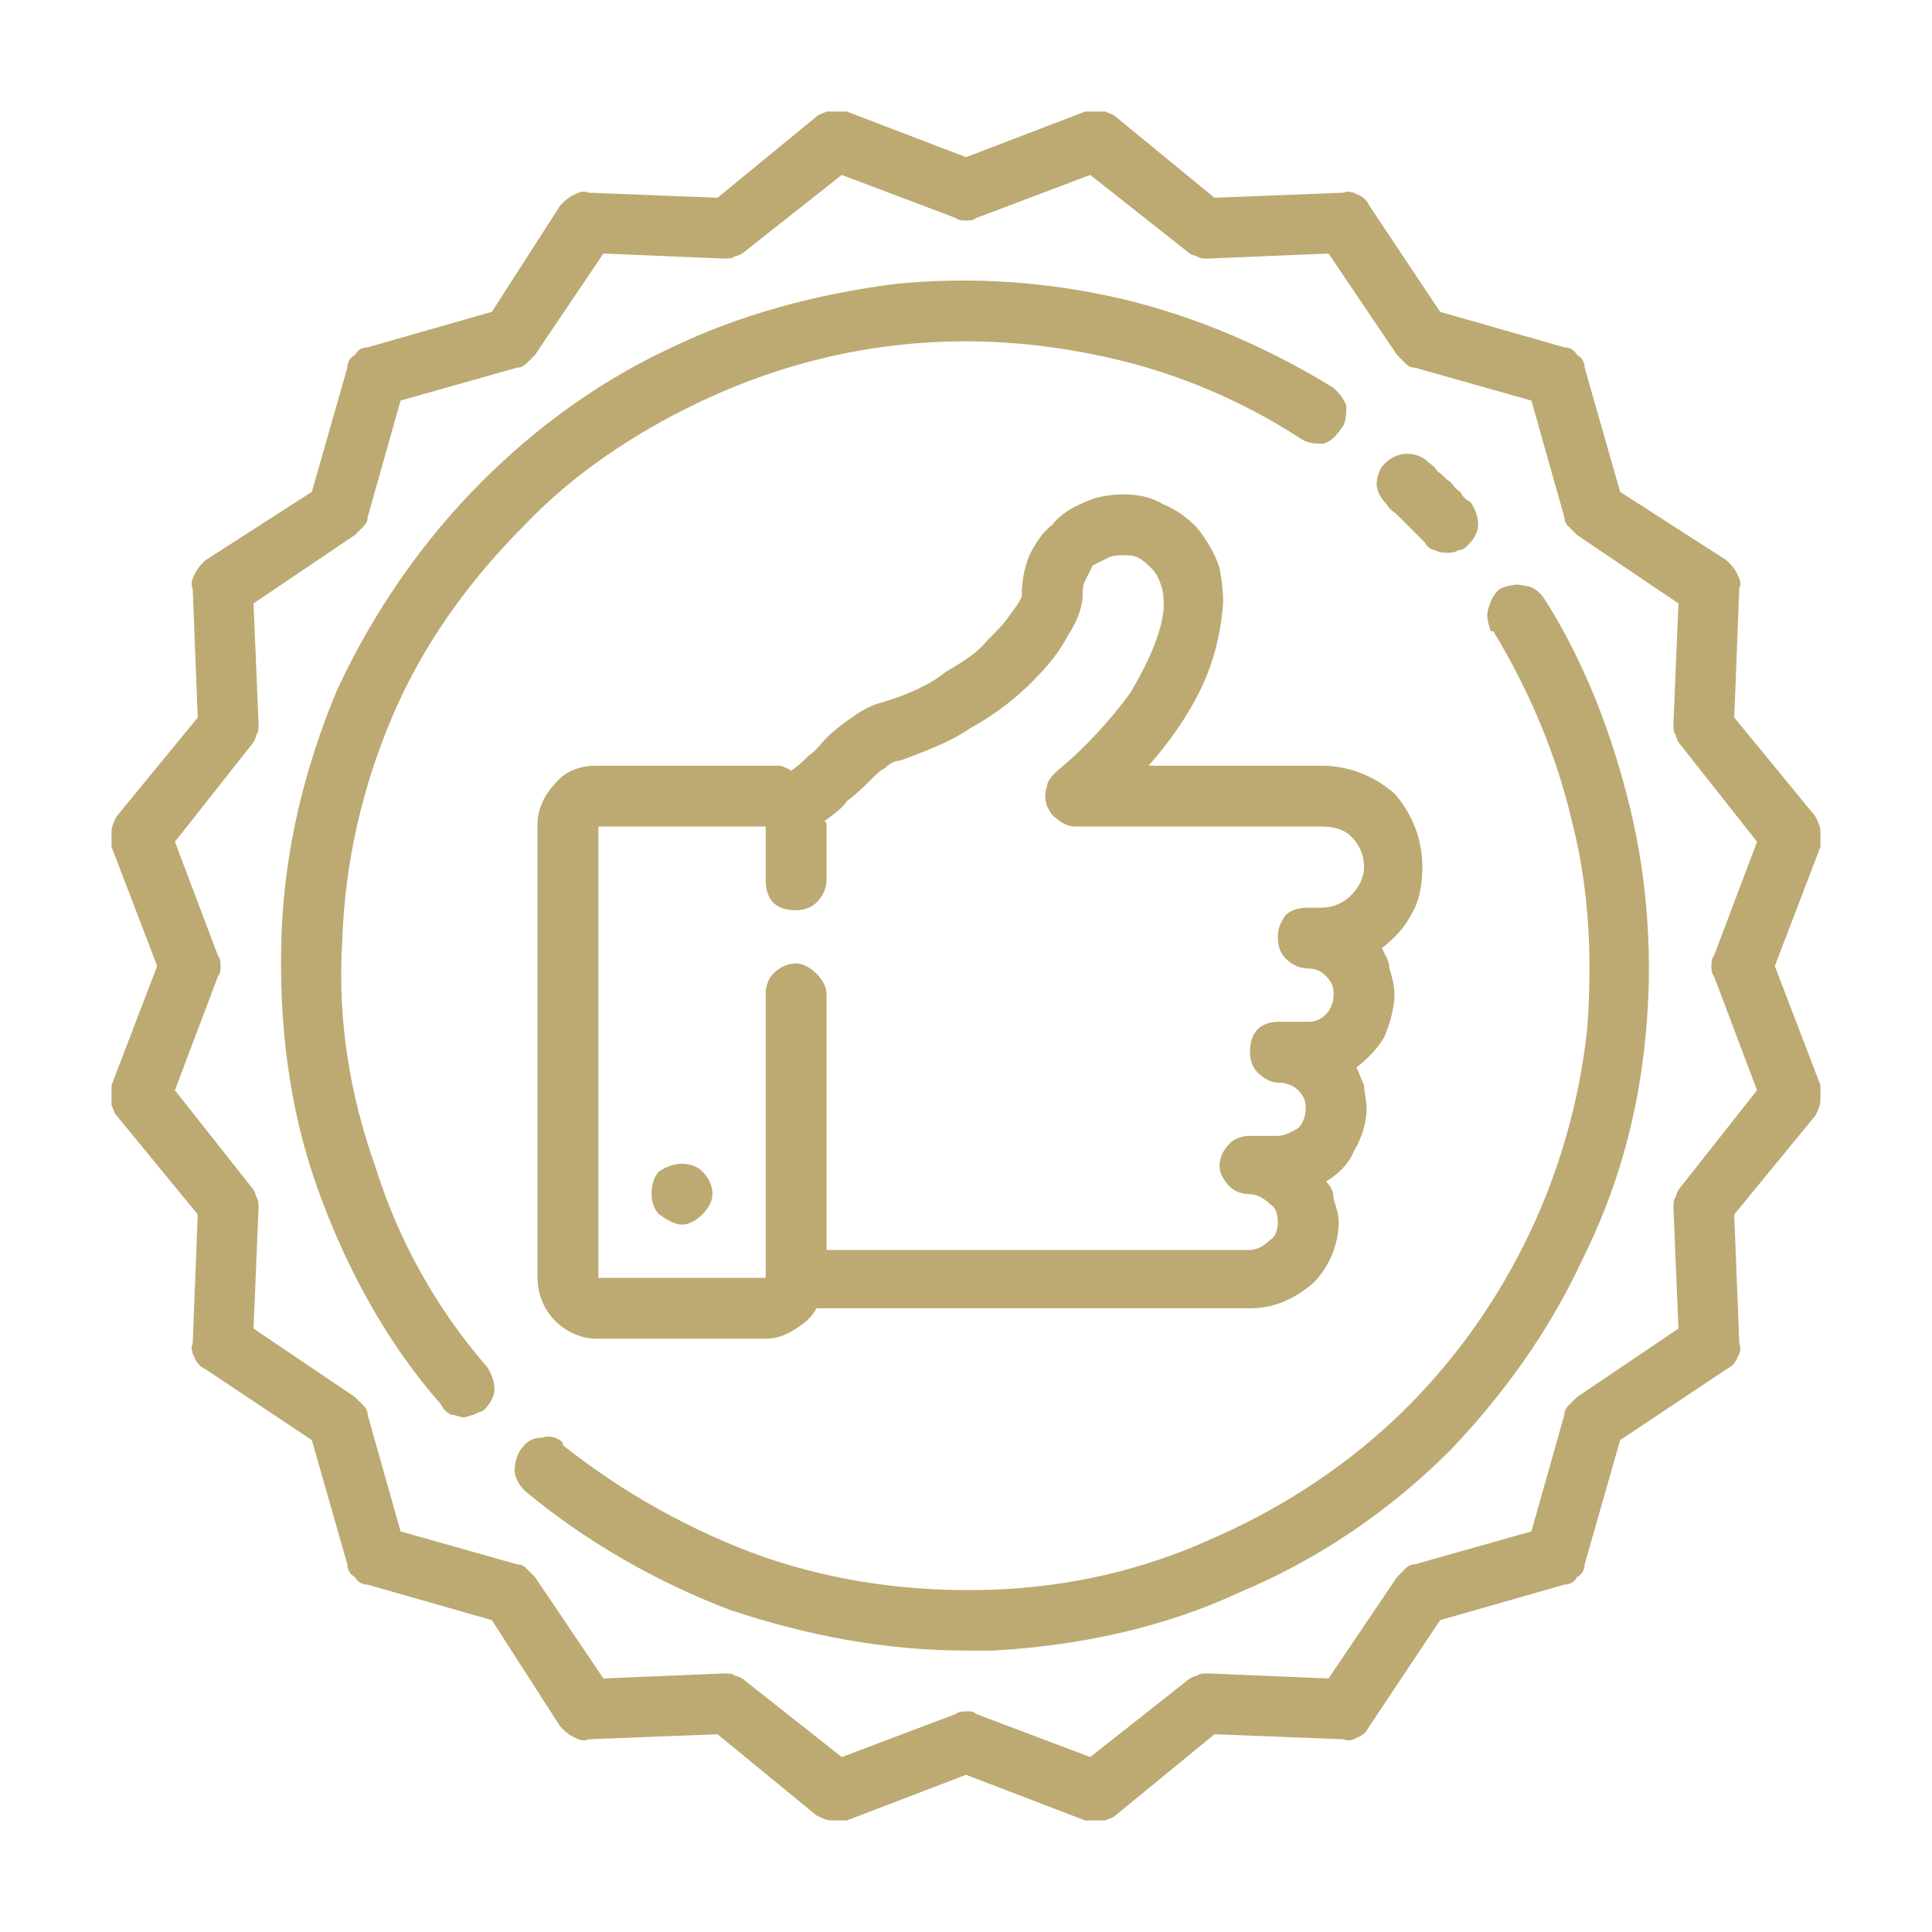 <?xml version="1.0" encoding="UTF-8"?>
<!DOCTYPE svg PUBLIC "-//W3C//DTD SVG 1.1//EN" "http://www.w3.org/Graphics/SVG/1.1/DTD/svg11.dtd">
<!-- Creator: CorelDRAW X7 -->
<svg xmlns="http://www.w3.org/2000/svg" xml:space="preserve" width="7.62mm" height="7.62mm" version="1.1" style="shape-rendering:geometricPrecision; text-rendering:geometricPrecision; image-rendering:optimizeQuality; fill-rule:evenodd; clip-rule:evenodd"
viewBox="0 0 762 762"
 xmlns:xlink="http://www.w3.org/1999/xlink">
 <defs>
  <style type="text/css">
   <![CDATA[
    .fil0 {fill:#BCAA72;fill-rule:nonzero}
   ]]>
  </style>
 </defs>
 <g id="Camada_x0020_1">
  <path class="fil0" d="M516 358l5 0c5,0 9,-2 12,-5 3,-3 5,-7 5,-11 0,-5 -2,-9 -5,-12 -3,-3 -7,-4 -12,-4l-97 0c-2,0 -5,-1 -7,-3 -2,-1 -3,-3 -4,-5 -1,-3 -1,-5 0,-8 0,-2 2,-4 4,-6 11,-9 21,-20 29,-31 7,-12 12,-23 13,-33l0 -1c0,-2 0,-5 -1,-8 -1,-3 -2,-5 -4,-7 -1,-1 -3,-3 -5,-4 -2,-1 -4,-1 -6,-1l0 0c-2,0 -4,0 -6,1 -2,1 -4,2 -6,3 -1,2 -2,4 -3,6 -1,2 -1,4 -1,6 0,4 -2,10 -6,16l0 0c-3,6 -8,12 -14,18 -5,5 -13,12 -24,18 -7,5 -17,9 -28,13 -2,0 -4,1 -6,3l0 0c-2,1 -4,3 -6,5 -2,2 -5,5 -9,8 -2,3 -5,5 -9,8 1,0 1,1 1,1l0 22c0,4 -2,7 -4,9 -2,2 -5,3 -8,3 -4,0 -7,-1 -9,-3 -2,-2 -3,-5 -3,-9l0 -21 -66 0 0 178 66 0 0 -112c0,-3 1,-6 3,-8 2,-2 5,-4 9,-4 3,0 6,2 8,4l0 0 0 0c2,2 4,5 4,8l0 101 167 0c3,0 6,-2 8,-4 2,-1 3,-4 3,-7 0,-3 -1,-6 -3,-7l0 0c-2,-2 -5,-4 -8,-4 -3,0 -6,-1 -8,-3 -2,-2 -4,-5 -4,-8 0,-4 2,-7 4,-9l0 0c2,-2 5,-3 8,-3l11 0c3,0 6,-2 8,-3 2,-2 3,-5 3,-8 0,-3 -1,-5 -3,-7 -2,-2 -5,-3 -8,-3 -3,0 -6,-2 -8,-4 -2,-2 -3,-5 -3,-8 0,-4 1,-7 3,-9 2,-2 5,-3 8,-3l12 0c3,0 5,-1 7,-3 2,-2 3,-5 3,-8 0,-3 -1,-5 -3,-7 -2,-2 -4,-3 -7,-3 -4,0 -7,-2 -9,-4l0 0c-2,-2 -3,-5 -3,-8 0,-4 1,-6 3,-9 2,-2 5,-3 9,-3zm34 -45c7,8 11,18 11,29 0,6 -1,13 -4,18l0 0c-3,6 -7,10 -12,14 1,2 3,5 3,8 1,3 2,7 2,10 0,6 -2,12 -4,17 -3,5 -7,9 -11,12 1,2 2,5 3,7 0,3 1,6 1,9 0,6 -2,12 -5,17 -2,5 -6,9 -11,12 2,2 3,4 3,7 1,3 2,6 2,9 0,9 -4,18 -10,24l0 0c-7,6 -15,10 -25,10l-171 0c-2,4 -5,6 -8,8 -3,2 -7,4 -12,4l-67 0c-6,0 -12,-3 -16,-7l0 0c-4,-4 -7,-10 -7,-17l0 -179c0,-6 3,-12 7,-16l0 0c4,-5 10,-7 16,-7l67 0c2,0 4,0 6,0 2,1 3,1 4,2 3,-2 5,-4 7,-6 3,-2 5,-5 7,-7 3,-3 7,-6 10,-8 4,-3 8,-5 12,-6l0 0c10,-3 19,-7 25,-12 7,-4 13,-8 16,-12 4,-4 7,-7 9,-10 3,-4 5,-7 5,-8 0,-6 1,-11 3,-16 2,-4 5,-9 9,-12 3,-4 8,-7 13,-9 4,-2 10,-3 15,-3l0 0 0 0c6,0 11,1 16,4 5,2 9,5 13,9 4,5 7,10 9,16 1,6 2,12 1,18 -1,10 -4,21 -9,31 -5,10 -12,20 -20,29l68 0c11,0 21,4 29,11l0 0zm-290 149c3,-2 6,-3 9,-3 3,0 6,1 8,3l0 0c2,2 4,5 4,9 0,3 -2,6 -4,8l0 0c-2,2 -5,4 -8,4 -3,0 -6,-2 -9,-4 -2,-2 -3,-5 -3,-8 0,-4 1,-7 3,-9zm433 -32l-17 -45c-1,-1 -1,-3 -1,-4 0,-1 0,-3 1,-4l17 -45 -30 -38c-1,-1 -2,-3 -2,-4l0 0c-1,-1 -1,-3 -1,-4l0 0 2 -48 -40 -27c-1,-1 -2,-2 -3,-3 -1,-1 -2,-2 -2,-4l-13 -46 -46 -13 0 0c-2,0 -3,-1 -4,-2 -1,-1 -2,-2 -3,-3l0 0 -27 -40 -48 2 0 0c-1,0 -3,0 -4,-1l0 0c-1,0 -3,-1 -4,-2l-38 -30 -45 17c-1,1 -3,1 -4,1 -1,0 -3,0 -4,-1l-45 -17 -38 30c-1,1 -3,2 -4,2l0 0c-1,1 -3,1 -4,1l-48 -2 -27 40c-1,1 -2,2 -3,3 -1,1 -2,2 -4,2l0 0 -46 13 -13 46c0,2 -1,3 -2,4l0 0c-1,1 -2,2 -3,3l-40 27 2 48 0 0c0,1 0,3 -1,4l0 0c0,1 -1,3 -2,4l-30 38 17 45c1,1 1,3 1,4 0,1 0,3 -1,4l-17 45 30 38 0 0c1,1 2,3 2,4 1,1 1,3 1,4l-2 48 40 27c1,1 2,2 3,3l0 0c1,1 2,2 2,4l13 46 46 13c2,0 3,1 4,2l0 0c1,1 2,2 3,3l27 40 48 -2c1,0 3,0 4,1l0 0c1,0 3,1 4,2l38 30 45 -17c1,-1 3,-1 4,-1 1,0 1,0 2,0 1,0 2,1 2,1l45 17 38 -30c1,-1 3,-2 4,-2l0 0c1,-1 3,-1 4,-1l0 0 48 2 27 -40 0 0c1,-1 2,-2 3,-3l0 0c1,-1 2,-2 4,-2l46 -13 13 -46c0,-2 1,-3 2,-4l0 0c1,-1 2,-2 3,-3l40 -27 -2 -48c0,-1 0,-3 1,-4 0,-1 1,-3 2,-4l0 0 30 -38zm25 -96l-18 47 18 47c0,2 0,4 0,6 0,2 -1,4 -2,6l-32 39 2 51c1,2 0,4 -1,6 -1,2 -2,3 -4,4l0 0 -42 28 -14 49c0,2 -1,4 -3,5l0 0c-1,2 -3,3 -5,3l-49 14 -28 42 0 0c-1,2 -2,3 -4,4 -2,1 -4,2 -6,1l0 0 -51 -2 -39 32c-1,1 -2,1 -4,2l0 0c-1,0 -2,0 -3,0 -1,0 -2,0 -3,0l0 0c0,0 -1,0 -2,0l-47 -18 -47 18c-2,0 -4,0 -6,0 -2,0 -4,-1 -6,-2l-39 -32 -51 2 0 0c-2,1 -4,0 -6,-1 -2,-1 -3,-2 -5,-4l-27 -42 -49 -14c-2,0 -4,-1 -5,-3 -2,-1 -3,-3 -3,-5l-14 -49 -42 -28c-2,-1 -3,-2 -4,-4l0 0c-1,-2 -2,-4 -1,-6l2 -51 -32 -39c-1,-1 -1,-2 -2,-4 0,-1 0,-2 0,-4 0,0 0,-1 0,-2l0 0c0,0 0,-1 0,-2l18 -47 -18 -47c0,-2 0,-4 0,-6 0,-2 1,-4 2,-6l32 -39 -2 -51c-1,-2 0,-4 1,-6l0 0c1,-2 2,-3 4,-5l42 -27 14 -49c0,-2 1,-4 3,-5l0 0c1,-2 3,-3 5,-3l49 -14 27 -42c2,-2 3,-3 5,-4l0 0c2,-1 4,-2 6,-1l0 0 51 2 39 -32c1,-1 2,-1 4,-2 1,0 2,0 3,0l0 0c1,0 2,0 3,0l0 0c0,0 1,0 2,0l0 0 47 18 47 -18 0 0c1,0 2,0 2,0l0 0c1,0 2,0 2,0 2,0 3,0 4,0 2,1 3,1 4,2l39 32 51 -2 0 0c2,-1 4,0 6,1 2,1 3,2 4,4l28 42 49 14c2,0 4,1 5,3l0 0c2,1 3,3 3,5l0 0 14 49 42 27 0 0c2,2 3,3 4,5l0 0c1,2 2,4 1,6l-2 51 32 39c1,2 2,4 2,6l0 0c0,2 0,4 0,6zm-159 -123c-2,-2 -3,-3 -4,-4 -2,-2 -3,-3 -4,-4l0 0c-1,-1 -3,-2 -4,-4l0 0 0 0c-2,-2 -4,-5 -4,-8 0,-3 1,-6 3,-8l0 0 0 0c3,-3 6,-4 9,-4 3,0 6,1 8,3 1,1 3,2 4,4 2,1 3,3 5,4l0 0c1,1 2,3 4,4 1,2 2,3 4,4 2,3 3,6 3,9l0 0c0,3 -2,6 -4,8 -1,1 -2,2 -4,2 -1,1 -3,1 -4,1 -2,0 -3,0 -5,-1 -1,0 -3,-1 -4,-3 -1,-1 -2,-2 -3,-3zm-284 -52c-25,12 -49,28 -68,48 -22,22 -40,47 -52,75 -12,28 -19,58 -20,89 -2,31 3,61 13,89 9,29 24,56 44,79 2,3 3,6 3,9 0,3 -2,6 -4,8l0 0c-1,1 -3,1 -4,2 -1,0 -3,1 -4,1 -2,0 -3,-1 -5,-1l0 0c-2,-1 -3,-2 -4,-4l0 0c-22,-25 -38,-55 -49,-86 -11,-31 -15,-64 -14,-98 1,-34 9,-67 22,-98 14,-30 33,-58 57,-82 22,-22 47,-40 75,-53 27,-13 57,-21 88,-25 30,-3 60,-1 90,6 29,7 57,19 83,35 2,2 4,4 5,7 0,3 0,7 -2,9 -2,3 -4,5 -7,6 -3,0 -6,0 -9,-2l0 0c-23,-15 -49,-26 -76,-32 -27,-6 -54,-8 -82,-5 -28,3 -55,11 -80,23zm312 81c1,-3 2,-6 5,-8l0 0 0 0c3,-1 6,-2 9,-1 3,0 6,2 8,5 16,25 27,54 34,83 7,29 9,60 6,90 -3,31 -11,60 -25,88 -13,28 -31,53 -52,75 -24,24 -52,43 -83,56 -30,14 -63,21 -97,23 -4,0 -8,0 -11,0l0 0c-32,0 -63,-6 -93,-16 -29,-11 -57,-27 -81,-47 -2,-2 -4,-5 -4,-8 0,-3 1,-7 3,-9l0 0 0 0c2,-3 5,-4 8,-4 3,-1 6,0 8,2l0 1 0 0c24,19 51,34 79,44 29,10 59,14 90,13 31,-1 61,-8 89,-21 27,-12 53,-29 75,-51 20,-20 36,-43 48,-68 12,-25 20,-53 23,-81 2,-27 1,-55 -6,-82 -6,-26 -17,-52 -31,-75l0 0 -1 0c-1,-3 -2,-6 -1,-9z"/>
 </g>
</svg>
